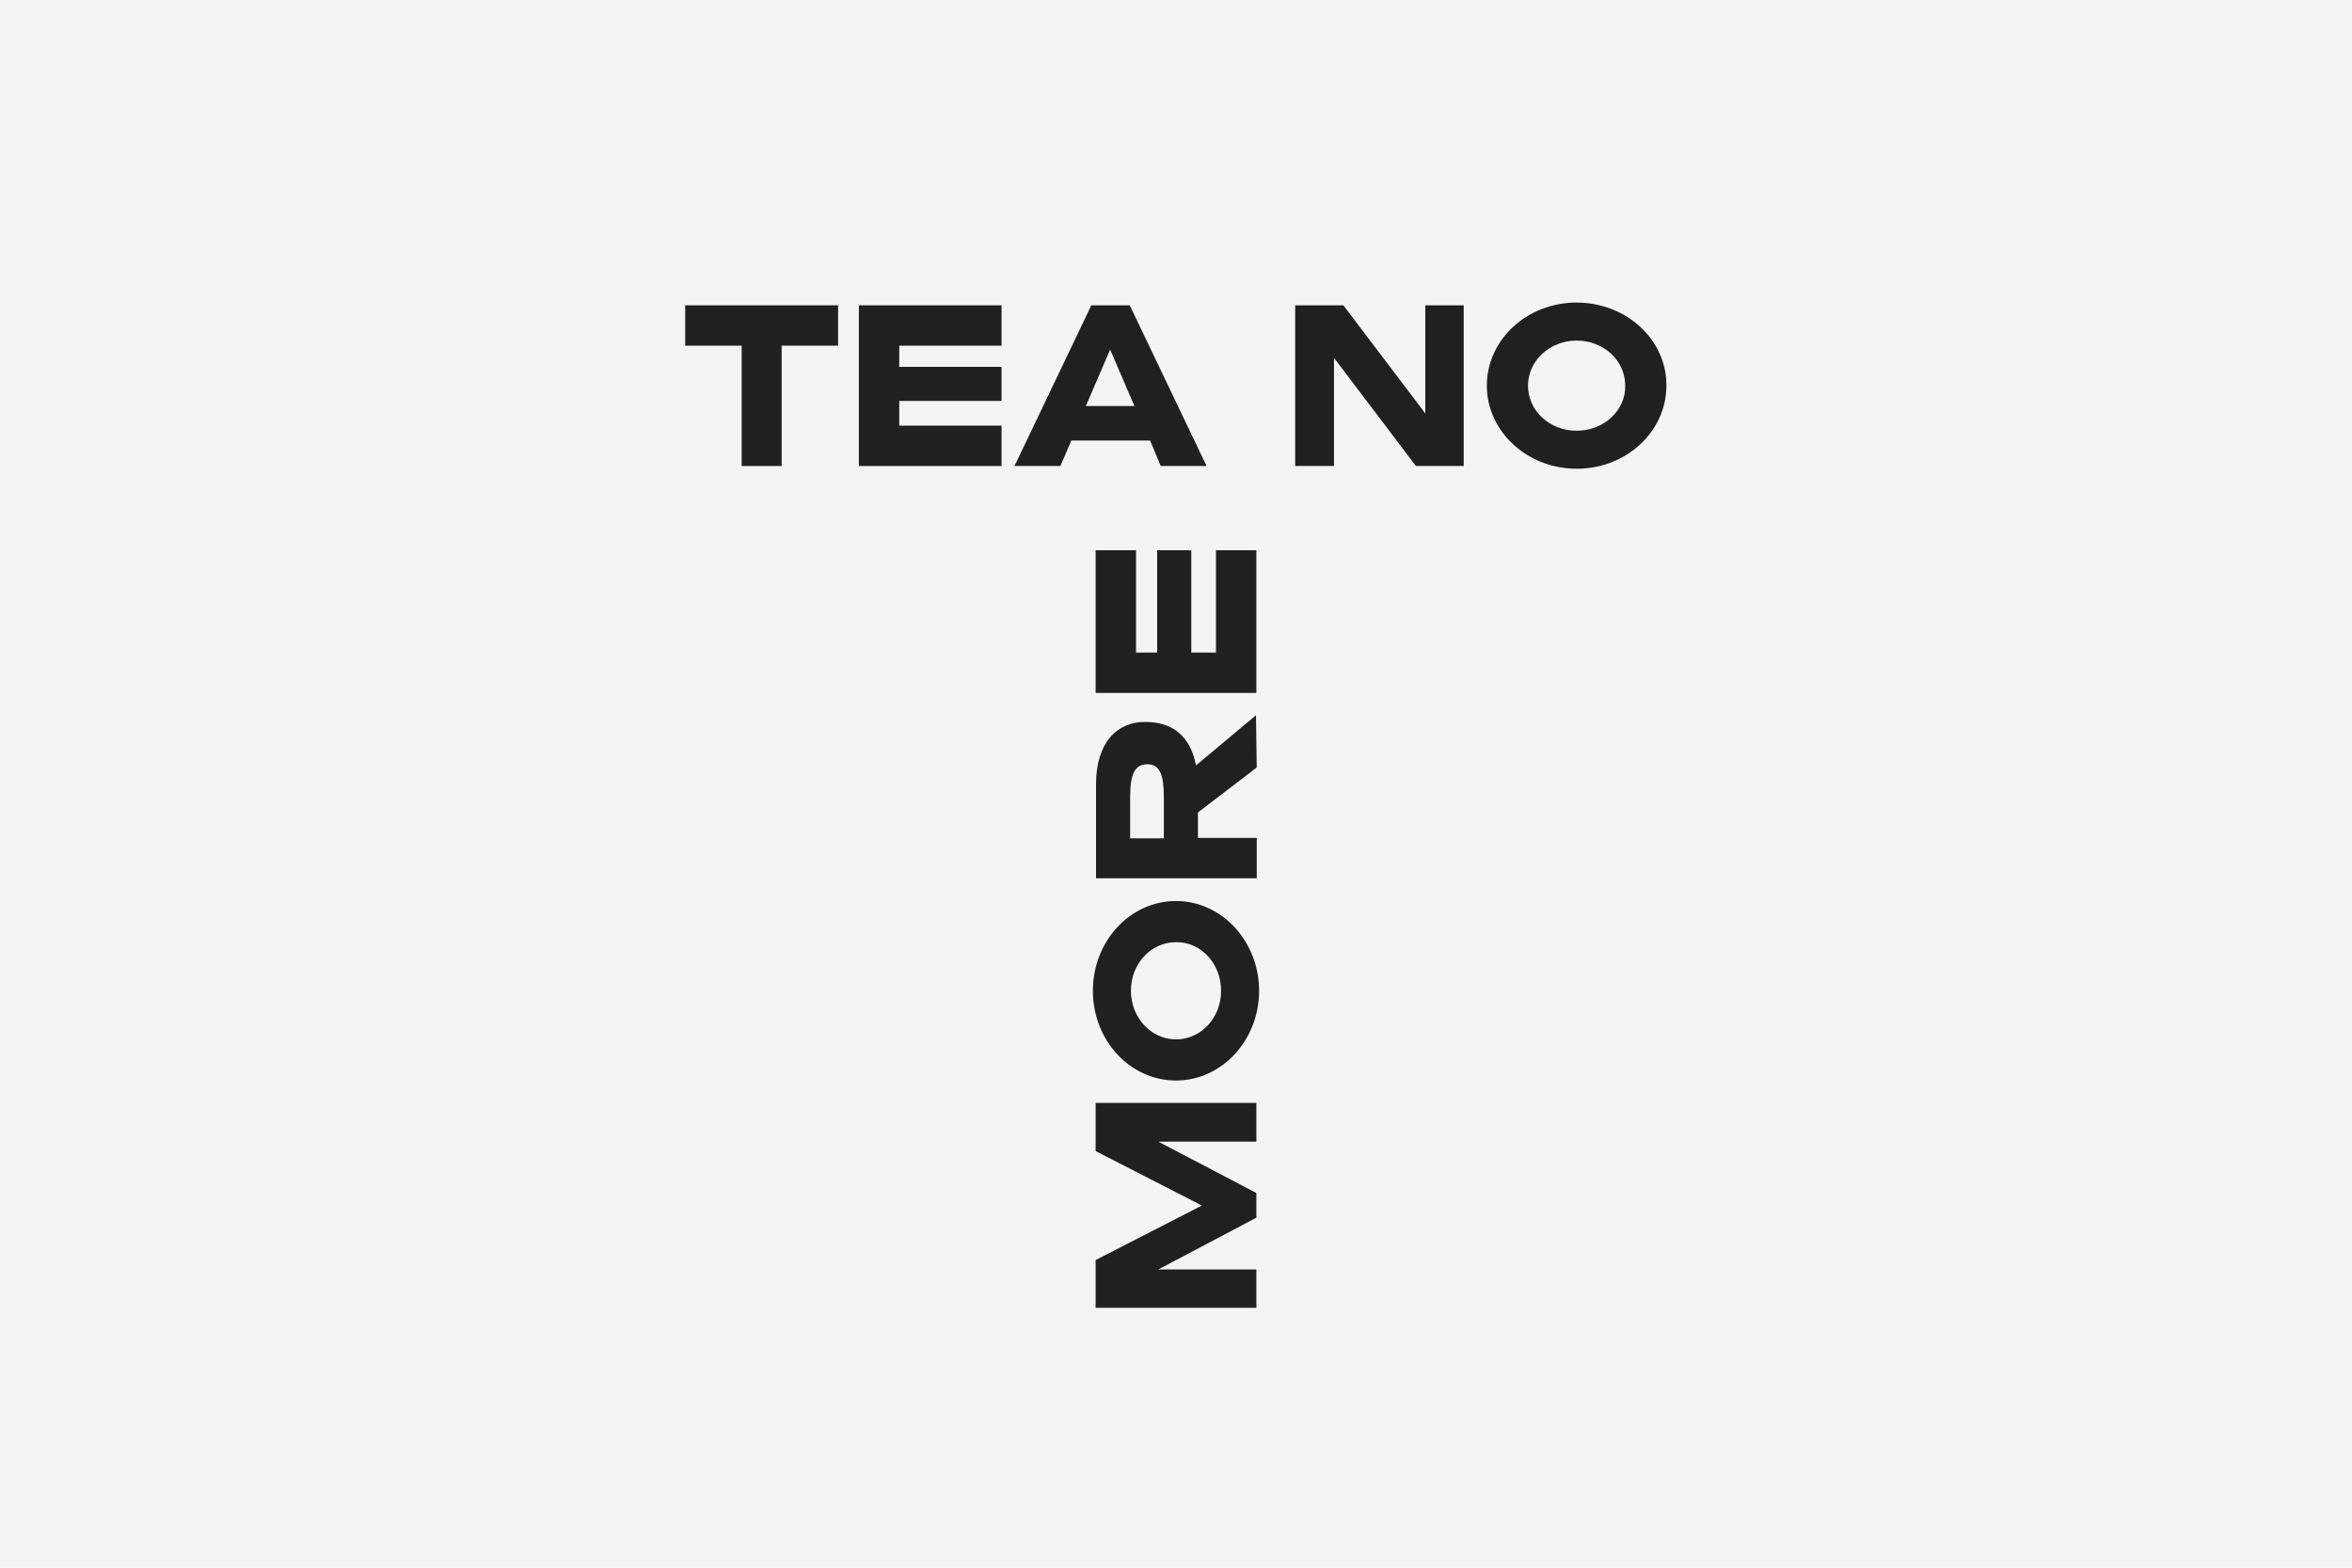 <?xml version="1.0" encoding="utf-8"?>
<!-- Generator: Adobe Illustrator 24.1.0, SVG Export Plug-In . SVG Version: 6.00 Build 0)  -->
<svg version="1.1" id="Layer_1" xmlns="http://www.w3.org/2000/svg" xmlns:xlink="http://www.w3.org/1999/xlink" x="0px" y="0px"
	 viewBox="0 0 600 400" style="enable-background:new 0 0 600 400;" xml:space="preserve">
<style type="text/css">
	.st0{fill:#F4F4F2;}
	.st1{fill:#202020;}
</style>
<rect class="st0" width="600" height="400"/>
<g>
	<polygon class="st1" points="279.5,176.8 320.5,176.8 320.5,140.4 310.2,140.4 310.2,166.5 303.9,166.5 303.9,140.4 295.2,140.4 
		295.2,166.5 289.8,166.5 289.8,140.4 279.5,140.4 	"/>
	<polygon class="st1" points="279.5,293.7 306.6,307.6 279.5,321.5 279.5,333.7 320.5,333.7 320.5,323.9 295.5,323.9 320.5,310.7 
		320.5,304.4 295.5,291.3 320.5,291.3 320.5,281.4 279.5,281.4 	"/>
	<path class="st1" d="M288.3,213.9v-10.5c0-5.9,1.2-8.4,4.4-8.4c3.2,0,4.2,2.8,4.2,8.4v10.5H288.3z M320.4,182.5l-15.3,12.8
		c-1.4-7.4-5.9-11.1-13-11.1c-7.1,0-12.5,5.2-12.5,15.9v24h41v-10.3h-15v-6.5l14.9-11.4l0.1-0.1L320.4,182.5L320.4,182.5z"/>
	<path class="st1" d="M311.5,252.8c0,6.9-5.1,12.4-11.5,12.4c-6.4,0-11.5-5.6-11.5-12.4c0-6.9,5.1-12.4,11.5-12.4
		C306.4,240.3,311.5,245.9,311.5,252.8 M278.8,252.8c0,12.7,9.5,22.9,21.2,22.9c11.7,0,21.2-10.3,21.2-22.9
		c0-12.6-9.5-22.9-21.2-22.9C288.3,229.9,278.8,240.1,278.8,252.8"/>
	<polygon class="st1" points="219.1,77.9 219.1,118.9 255.5,118.9 255.5,108.6 229.4,108.6 229.4,102.3 255.5,102.3 255.5,93.6 
		229.4,93.6 229.4,88.2 255.5,88.2 255.5,77.9 	"/>
	<path class="st1" d="M277,103.6l6.2-14.4l6.2,14.4H277z M296.1,118.9h11.7l-19.6-41h-9.8l-19.6,41h11.7l2.8-6.5h20.1L296.1,118.9z"
		/>
	<polygon class="st1" points="213.8,77.9 174.8,77.9 174.8,88.2 189.2,88.2 189.2,118.9 199.4,118.9 199.4,88.2 213.8,88.2 	"/>
	<polygon class="st1" points="363.6,77.9 363.6,105.5 342.7,77.9 330.4,77.9 330.4,118.9 340.3,118.9 340.3,91.3 361.2,118.9 
		373.4,118.9 373.4,77.9 	"/>
	<path class="st1" d="M402.2,109.9c-6.9,0-12.4-5.1-12.4-11.5c0-6.4,5.6-11.5,12.4-11.5c6.9,0,12.4,5.1,12.4,11.5
		C414.7,104.8,409.1,109.9,402.2,109.9 M402.2,77.2c-12.7,0-22.9,9.5-22.9,21.2c0,11.7,10.3,21.2,22.9,21.2
		c12.7,0,22.9-9.5,22.9-21.2C425.2,86.7,414.9,77.2,402.2,77.2"/>
</g>
</svg>

